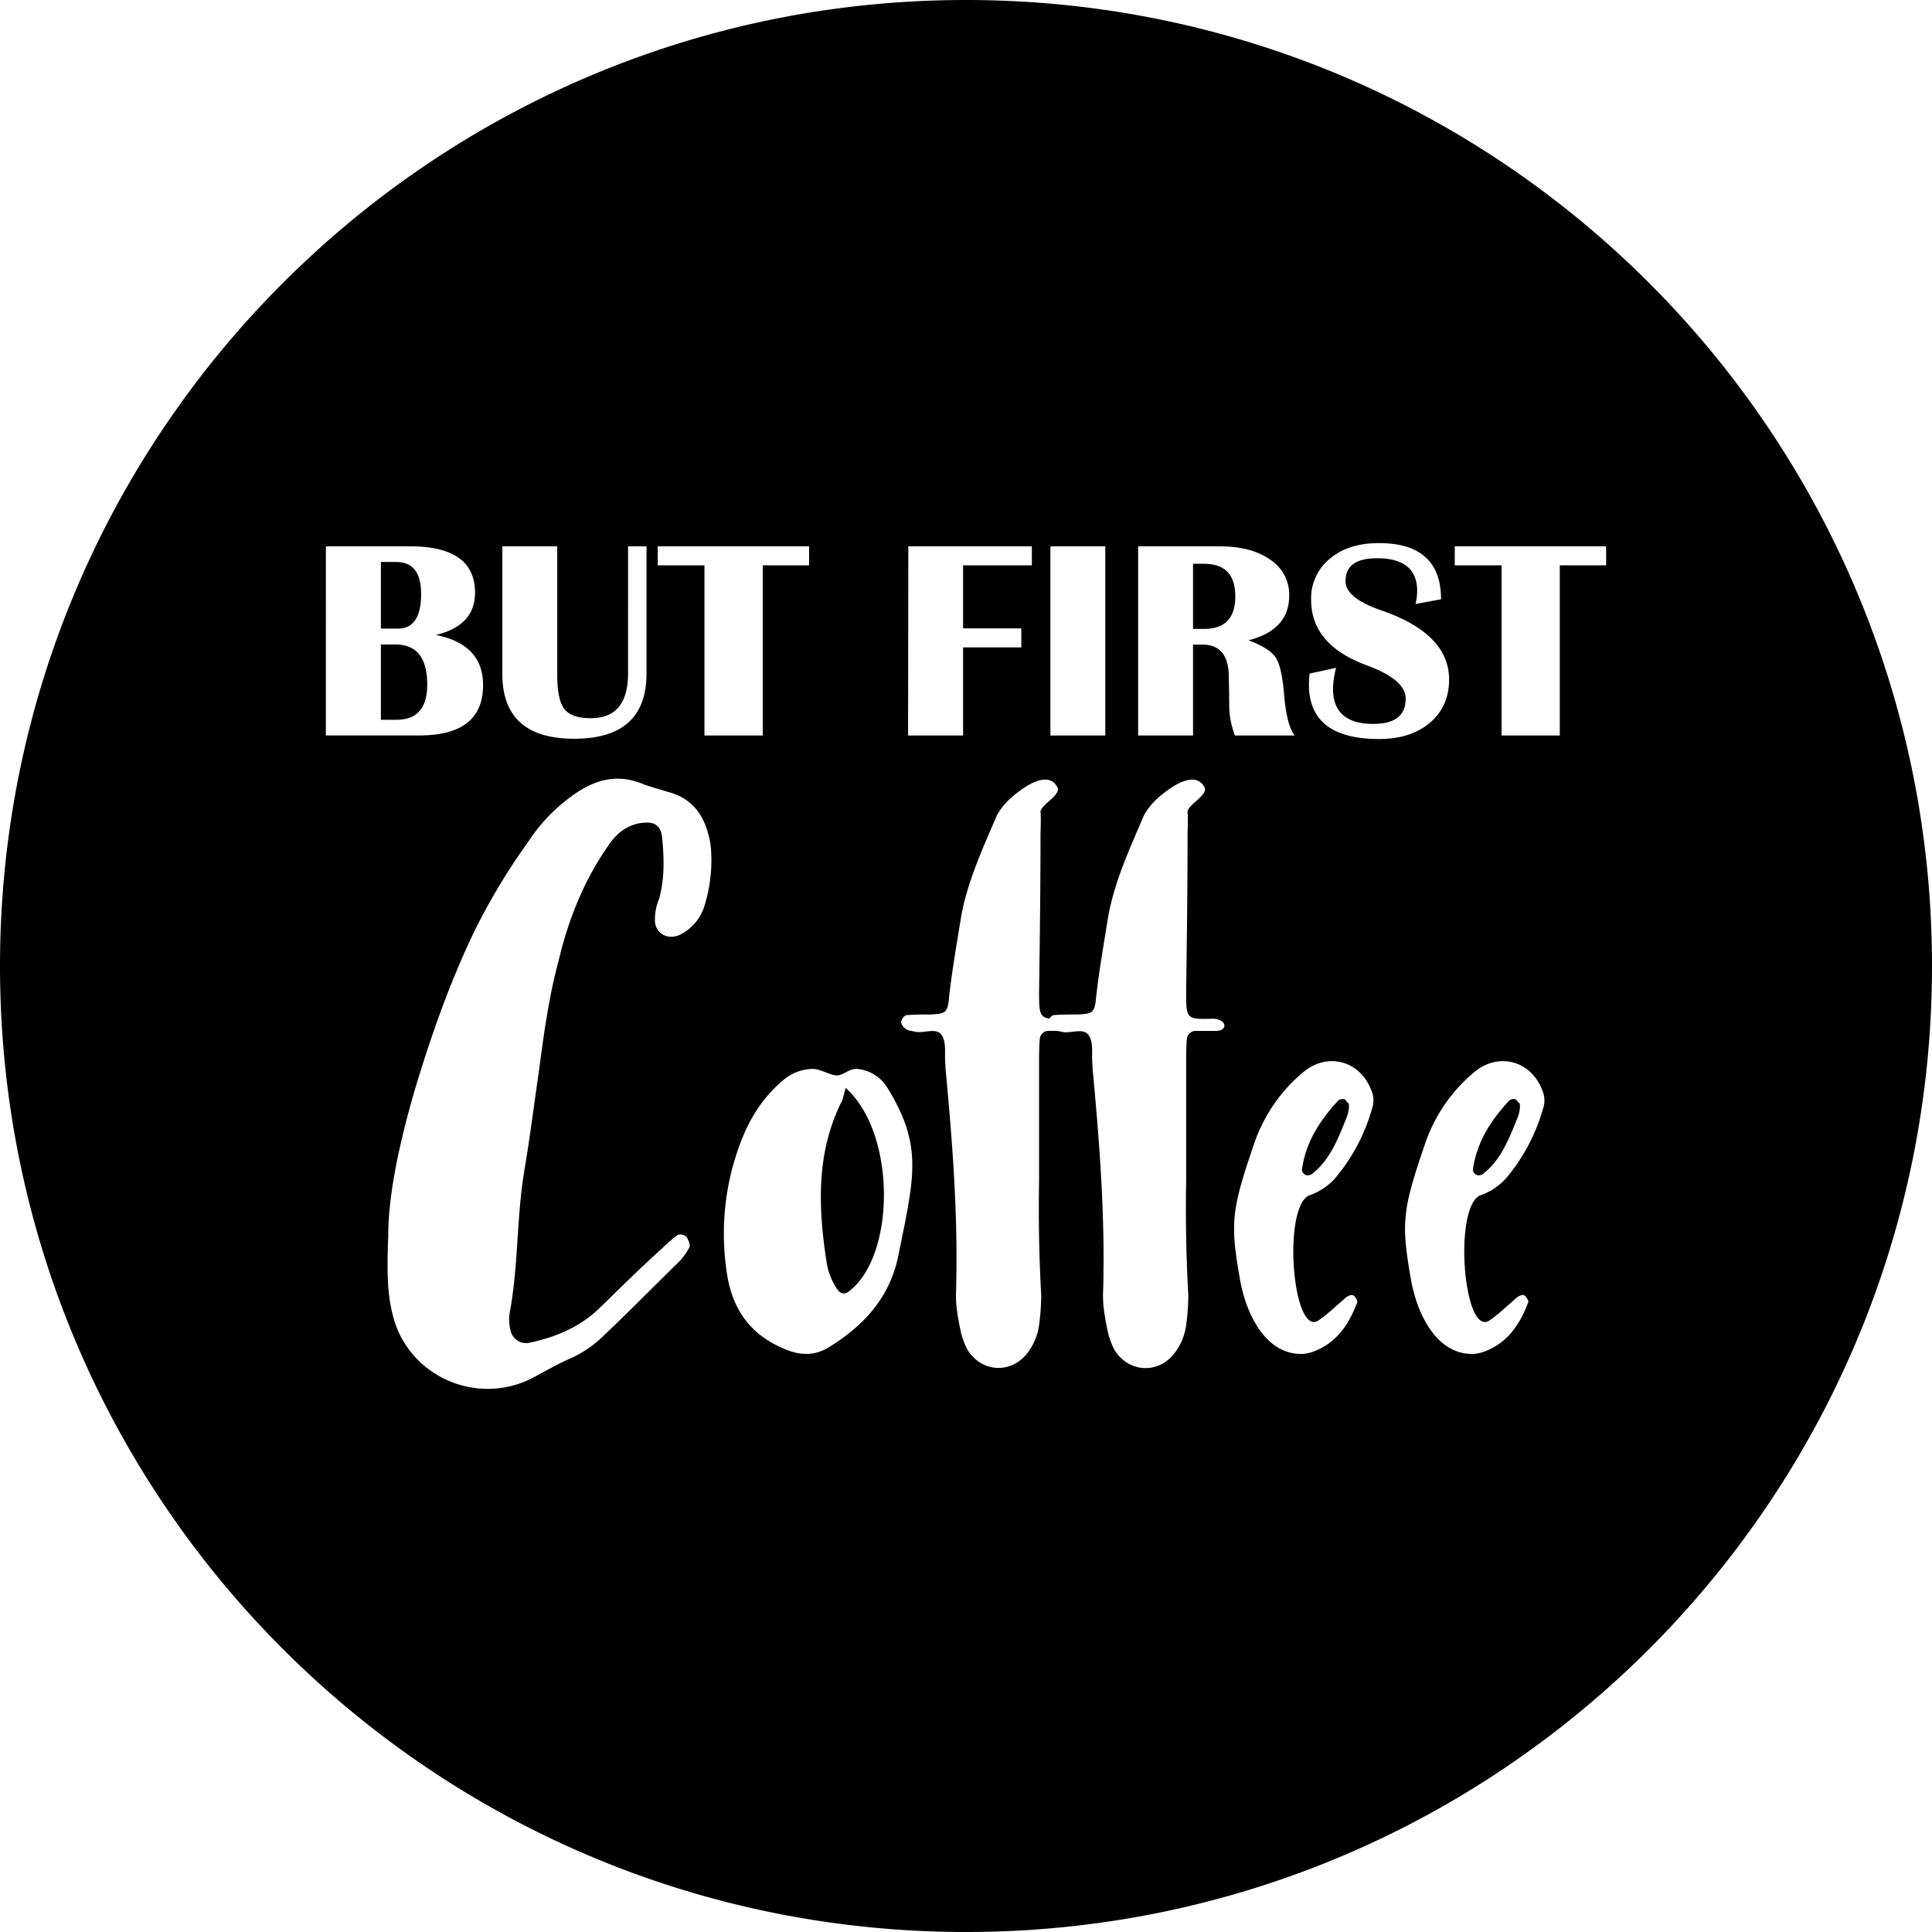 <?xml version="1.0" encoding="UTF-8"?> <svg xmlns="http://www.w3.org/2000/svg" id="Layer_1" data-name="Layer 1" viewBox="0 0 667 667"> <title>But first coffee</title> <path d="M589.69,446a2.6,2.6,0,0,0-2.18.48c-6.08,6.56-10.93,13.85-12.39,23.08a2.09,2.09,0,0,0,1.46,2.67,2.65,2.65,0,0,0,1.94-.48c5.34-4.13,8-10,10.45-15.79,1-2.68,2.67-5.59,2.18-8.51C590.42,447,590.18,446.23,589.69,446Z" transform="translate(-66.5 -66.5)"></path> <path d="M358.45,442.1c-.73,2.67-1,4.13-1.7,5.34-8.51,17.49-7.78,36.2-4.86,54.9a22.33,22.33,0,0,0,3.16,8.5c1.45,2.43,2.91,2.92,4.85,1.22C375.69,499.67,375.94,457.65,358.45,442.1Z" transform="translate(-66.5 -66.5)"></path> <path d="M530.67,446a2.62,2.62,0,0,0-2.19.48c-6.07,6.56-10.93,13.85-12.39,23.08a2.09,2.09,0,0,0,1.46,2.67,2.62,2.62,0,0,0,1.94-.48c5.35-4.13,8-10,10.45-15.79,1-2.68,2.67-5.59,2.18-8.51C531.4,447,531.15,446.23,530.67,446Z" transform="translate(-66.5 -66.5)"></path> <path d="M400,66.5C215.81,66.5,66.5,215.81,66.5,400S215.81,733.5,400,733.5,733.5,584.19,733.5,400,584.19,66.5,400,66.5Zm29.14,188.61h18.95v65.32H429.14Zm-49.05,0h42.64v6.56H399v21.77h20.1V290H399v30.43h-19Zm-86.52,0h52.26v6.56h-16v58.76H309.7V261.67H293.57Zm-53.64,0h18.95v44.41q0,8.61,2.47,11.77t9.11,3.16q12.87,0,12.87-15.5V255.11h6.37V299q0,22.53-24.93,22.54T239.93,299Zm-60.92,0h29.05q22.44,0,22.44,16,0,11.4-13.54,14.6,16.32,3.25,16.32,17.32,0,17.37-22,17.37H179ZM309.87,378.7a16.55,16.55,0,0,1-9,10.69c-4.37,1.7-8.5-1-8.26-5.59a18.36,18.36,0,0,1,1.46-7.05c1.94-7,1.7-14.33,1-21.37-.49-3.65-2.43-5.1-5.83-4.86-5.59.24-9.72,3.4-12.63,7.77-8.5,12.15-13.85,25.51-17.25,39.84-3.4,12.63-5.1,25.26-6.8,38.14-1.7,11.66-3.16,23.32-5.1,34.74-2.68,16.27-1.95,33-5.1,49.31a15.81,15.81,0,0,0,.48,5.83,5.49,5.49,0,0,0,6.56,3.89c9.23-1.95,17.73-5.59,24.54-12.39,7-6.81,13.84-13.61,20.89-19.92a54,54,0,0,1,5.58-4.86,3,3,0,0,1,3.16.73c.73,1.21,1.22,2.67,1,3.4a21.85,21.85,0,0,1-3.4,4.86c-8.74,8.5-17.25,17.24-26,25.5A39.88,39.88,0,0,1,262,536.11c-3.64,1.7-7,3.64-10.69,5.59-18.22,10.2-41.54,1.45-48.34-18.22-2.91-8.75-2.91-17.74-2.43-30.37,0-14.33,3.89-32.06,9-49.8,5.59-18.7,12.15-37.41,20.65-55.14a219.33,219.33,0,0,1,18.7-31.09A59.63,59.63,0,0,1,263,342c7.29-5.59,15.31-8.75,24.78-5.11,2.92,1.22,6.07,1.95,9,2.92,9.72,2.43,13.6,9.47,15.06,18.46A53.22,53.22,0,0,1,309.87,378.7Zm66.79,121.21c-2.91,14.34-11.66,24.05-23.8,31.58-4.62,2.92-9.47,3.16-14.82,1-11.66-4.62-18.22-12.88-20.4-25.27a88.93,88.93,0,0,1,4.85-47.12c3.16-8,7.53-14.82,14.09-20.41A16.06,16.06,0,0,1,347,435.54c2.67,0,5.1,1.7,7.77,2.19s4.62-2.43,7.78-2.19a13.64,13.64,0,0,1,10.2,6.32C385.41,462.26,382,473.19,376.66,499.91Zm109.55-77.49h-7.28a3.12,3.12,0,0,0-2.68,2.67c-.24,2.92-.24,5.59-.24,8.51v40.56q-.36,19.68.73,39.36A74.78,74.78,0,0,1,476,524a20.25,20.25,0,0,1-3.88,9.48c-5.59,7.53-16,7-20.9-1a28.43,28.43,0,0,1-2.18-5.83c-1-4.86-1.95-9.48-1.7-14.34.73-25.75-1.22-51.25-3.65-77v-1c-.48-3.4.49-7.53-1.21-10.21-1.94-3.15-6.32-.48-9.72-1.45-.39-.1-.83-.16-1.26-.25h-3.35a3.1,3.1,0,0,0-2.67,2.67c-.25,2.92-.25,5.59-.25,8.51v40.56q-.36,19.68.73,39.36a74.78,74.78,0,0,1-.73,10.44,20.25,20.25,0,0,1-3.88,9.48c-5.59,7.53-16,7-20.89-1a27.9,27.9,0,0,1-2.19-5.83c-1-4.86-1.94-9.48-1.7-14.34.73-25.75-1.22-51.25-3.65-77v-1c-.48-3.4.49-7.53-1.21-10.21-1.94-3.15-6.32-.48-9.72-1.45-1-.25-2.18-.25-2.91-1a3.21,3.21,0,0,1-1.46-2.18,3.07,3.07,0,0,1,1.7-2.43c2.67-.24,5.35-.24,8.26-.24,5.34-.25,6.07-.49,6.56-5.83,1-9.24,2.67-18.47,4.13-27.7,2.19-12.39,7.53-23.8,12.39-35.22a23,23,0,0,1,3.64-4.86c2.19-2.19,13.36-12.15,17.25-4.86,1.46,2.67-5.83,6.08-5.83,8.5.24,2.92,0,5.59,0,8.51,0,18-.24,35.95-.49,53.92,0,6.66.15,8.51,3.6,8.94a2.74,2.74,0,0,1,1.26-1.16c2.67-.24,5.34-.24,8.26-.24,5.34-.25,6.07-.49,6.56-5.83,1-9.24,2.67-18.47,4.13-27.7,2.18-12.39,7.53-23.8,12.39-35.22a23,23,0,0,1,3.64-4.86c2.19-2.19,13.36-12.15,17.25-4.86,1.46,2.67-5.83,6.08-5.83,8.5.24,2.92,0,5.59,0,8.51,0,18-.25,35.95-.49,53.92,0,9.24.24,9.24,9.23,9C490.1,418.29,490.59,422.42,486.21,422.42Zm4.62-117.2-.1-4.89q0-11.28-9.09-11.29h-3.26v31.39H459.43V255.11h28.09q11,0,17.52,4.62a14.4,14.4,0,0,1,6.55,12.37q0,11.86-14.06,15.46c4.81,1.78,7.93,3.75,9.35,5.88s2.38,6.29,2.9,12.45q.9,11,3.68,14.54H492.88a28.83,28.83,0,0,1-2-11.34Zm49.31,144.17a64.39,64.39,0,0,1-12.63,23.8,21.21,21.21,0,0,1-9.23,6.08c-9.23,4.85-5.35,50.52,3.88,42.75,3.16-2.19,6.08-5.1,9.24-7.77,1-.49,1.94-1.22,2.91,0,.49.72,1,1.45.73,1.94-2.92,7.77-7.29,14.09-15.3,17a14,14,0,0,1-3.41.73c-12.63.49-19.43-13.36-21.61-25-3.65-20.4-3.16-24.53,5.1-48.58a55.36,55.36,0,0,1,16.76-23.81c8.26-6.8,19.43-3.88,23.32,6.32A8.73,8.73,0,0,1,540.14,449.39ZM518.39,302.82a36.67,36.67,0,0,1,.24-3.78l9.14-2a30.3,30.3,0,0,0-1.06,7.23q0,12.15,13.93,12.15,11.15,0,11.15-8.75,0-6.51-13.35-11.44-19.29-7.08-19.29-22.64a17.57,17.57,0,0,1,6.44-14.18Q532,254,542.51,254,564,254,564,273.39l-8.8,1.63a21.44,21.44,0,0,0,.57-4.4q0-11.39-13.83-11.39-10.9,0-10.91,7.85,0,5.88,12.2,10.09,23.55,8.08,23.55,23.93,0,9.28-6.61,14.91t-17.56,5.62Q518.4,321.63,518.39,302.82Zm80.78,146.57a64.39,64.39,0,0,1-12.63,23.8,21.19,21.19,0,0,1-9.24,6.08c-9.23,4.85-5.34,50.52,3.89,42.75,3.16-2.19,6.07-5.1,9.23-7.77,1-.49,2-1.22,2.92,0,.48.72,1,1.45.73,1.94-2.92,7.77-7.29,14.09-15.31,17a13.94,13.94,0,0,1-3.4.73c-12.63.49-19.43-13.36-21.62-25-3.64-20.4-3.16-24.53,5.1-48.58a55.36,55.36,0,0,1,16.76-23.81c8.26-6.8,19.44-3.88,23.33,6.32A8.73,8.73,0,0,1,599.17,449.39ZM621,261.67H605v58.76h-20.1V261.67H568.73v-6.56H621Z" transform="translate(-66.5 -66.5)"></path> <path d="M203,289H198V315h5.41Q214,315,214,302.87,214,288.95,203,289Z" transform="translate(-66.5 -66.5)"></path> <path d="M482.21,261.14h-3.83v22.49h3.83q10.77,0,10.77-11.24T482.21,261.14Z" transform="translate(-66.5 -66.5)"></path> <path d="M211.89,271.57q0-11.06-8.57-11.05H198v23h5.84Q211.89,283.54,211.89,271.57Z" transform="translate(-66.5 -66.5)"></path> </svg> 